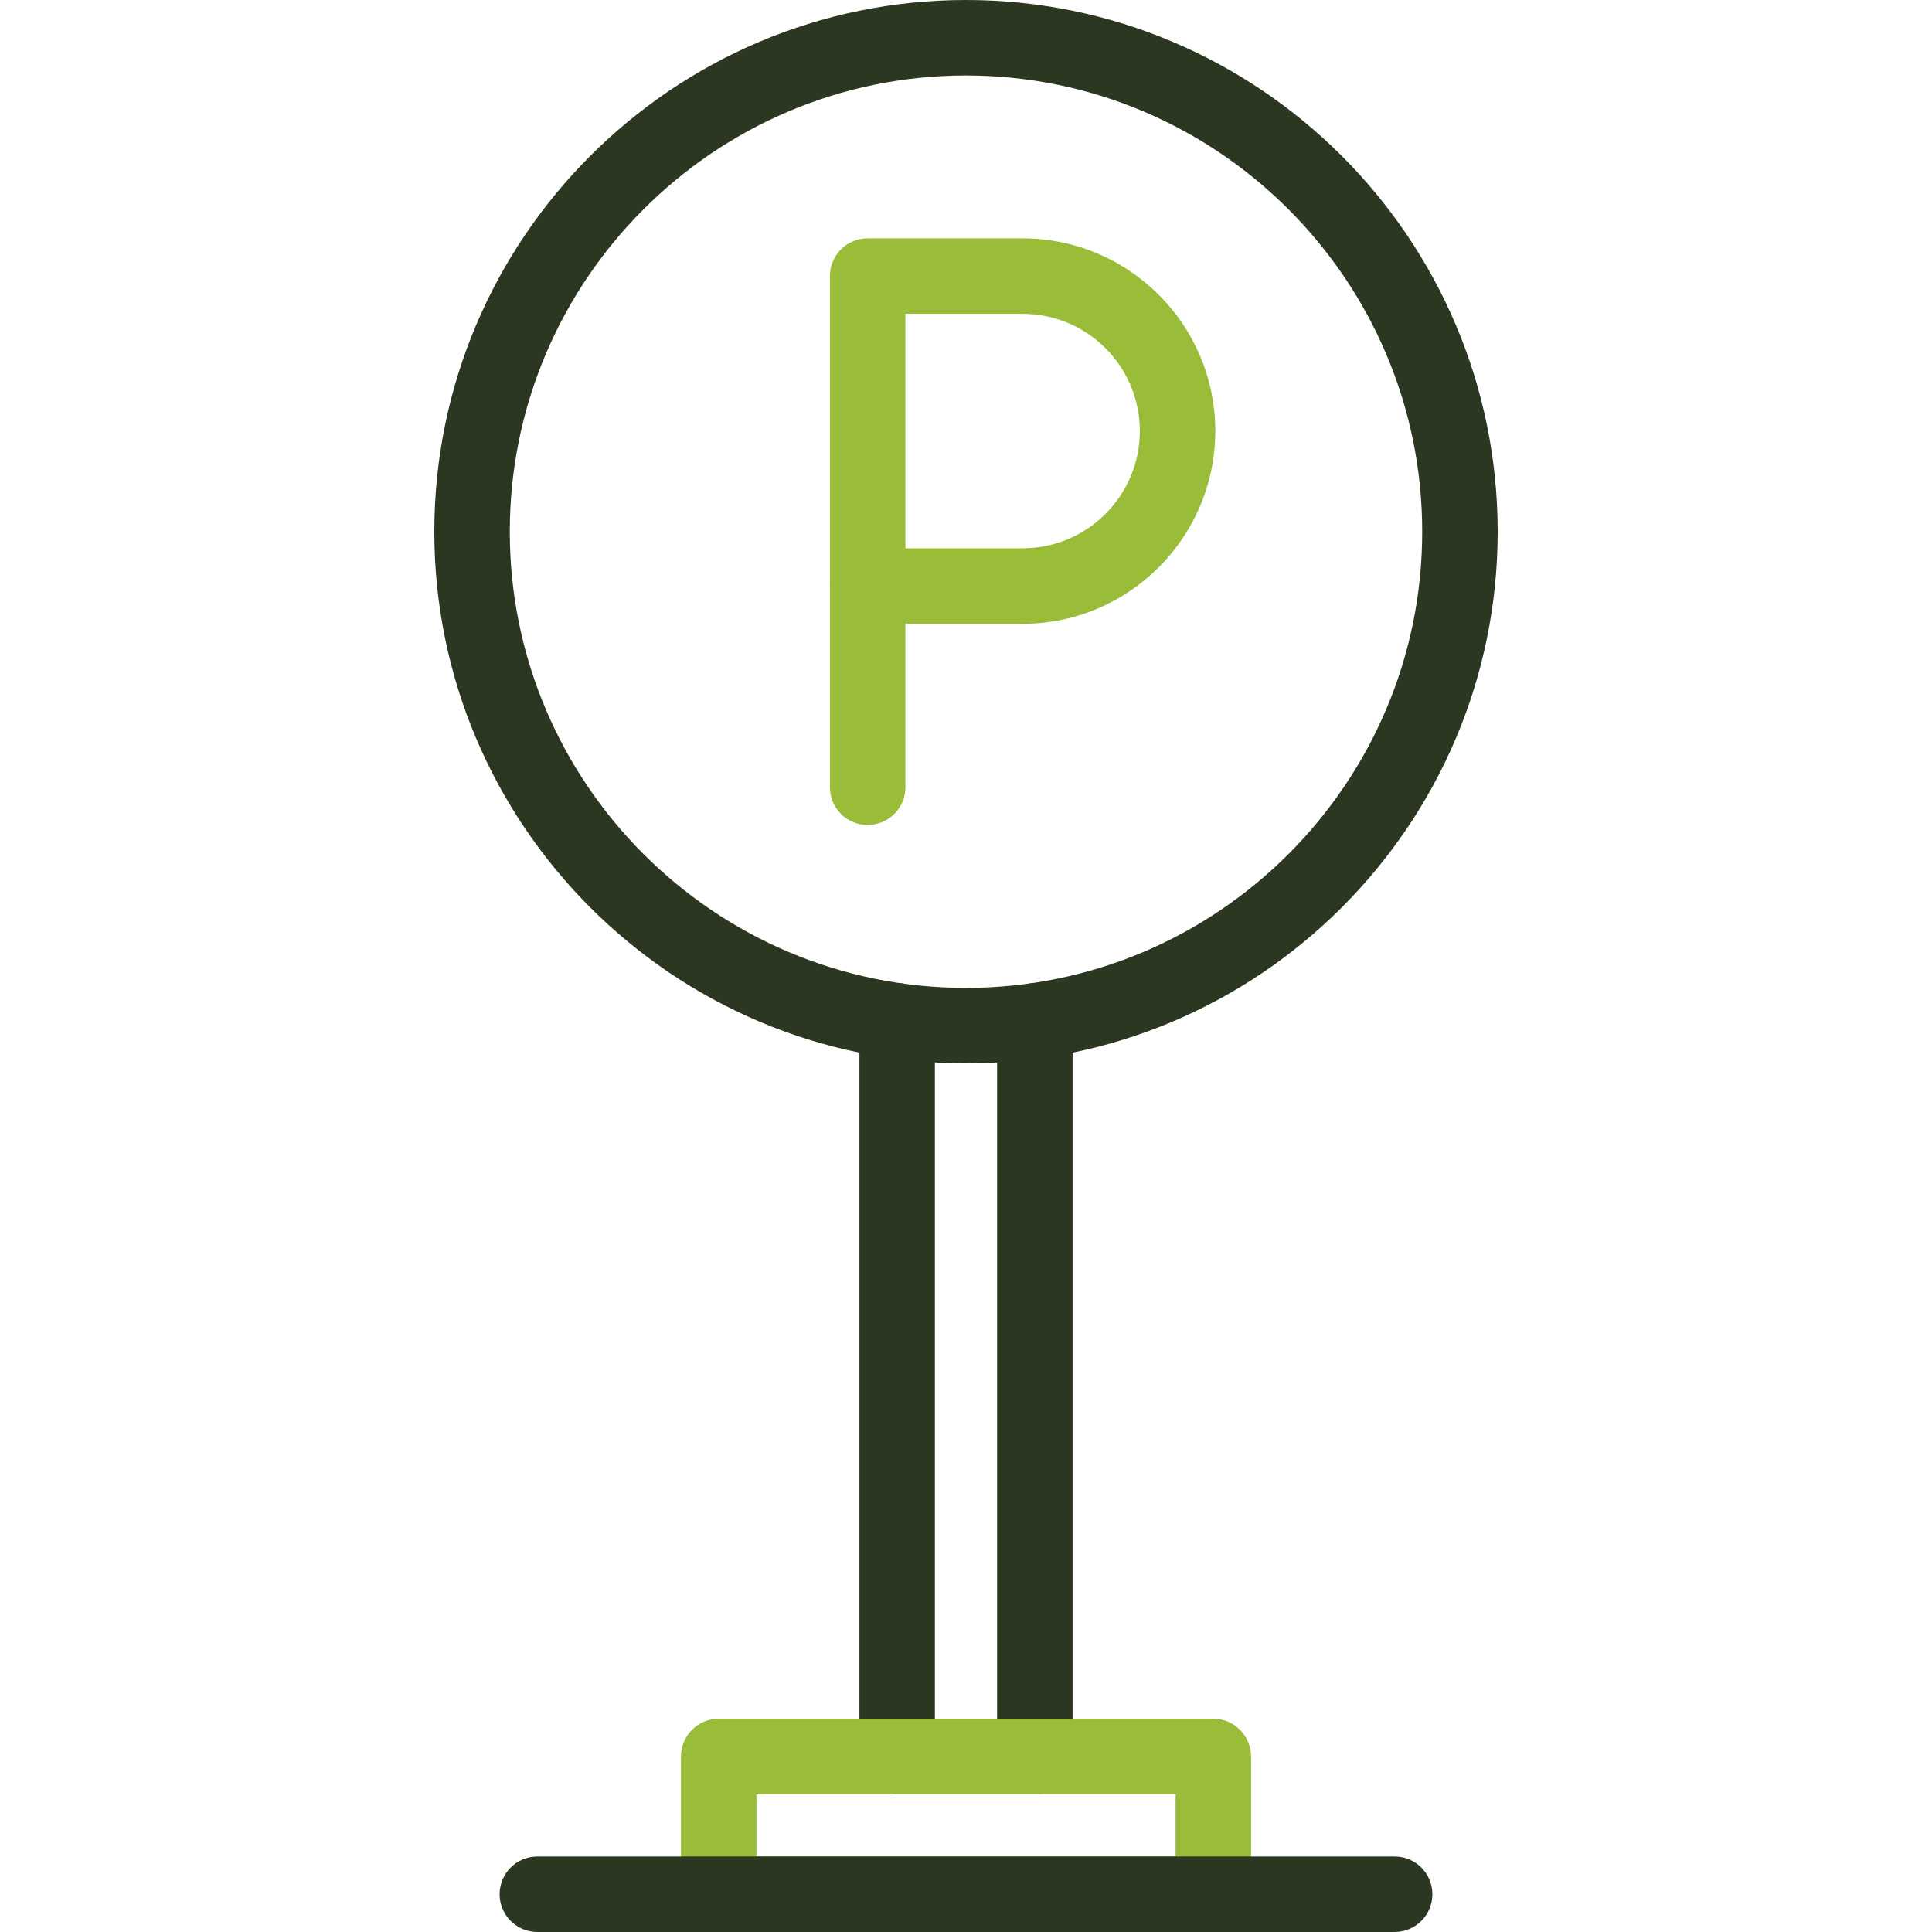 <?xml version="1.0" encoding="UTF-8"?>
<svg xmlns="http://www.w3.org/2000/svg" width="30" height="30" viewBox="0 0 30 30" fill="none">
  <path d="M15 16.512C10.448 16.512 6.744 12.808 6.744 8.256C6.744 3.704 10.448 0 15 0C19.552 0 23.256 3.704 23.256 8.256C23.256 12.808 19.552 16.512 15 16.512ZM15 1.172C11.094 1.172 7.916 4.35 7.916 8.256C7.916 12.162 11.094 15.34 15 15.34C18.906 15.34 22.084 12.162 22.084 8.256C22.084 4.35 18.906 1.172 15 1.172Z" fill="#2C3722"></path>
  <path d="M16.069 27.861H13.931C13.607 27.861 13.345 27.599 13.345 27.276V15.852C13.345 15.528 13.607 15.266 13.931 15.266C14.254 15.266 14.517 15.528 14.517 15.852V26.69H15.483V15.852C15.483 15.528 15.746 15.266 16.069 15.266C16.393 15.266 16.655 15.528 16.655 15.852V27.276C16.655 27.599 16.393 27.861 16.069 27.861Z" fill="#2C3722"></path>
  <path d="M18.84 30H11.16C10.836 30 10.574 29.738 10.574 29.414V27.275C10.574 26.952 10.836 26.689 11.16 26.689H18.84C19.163 26.689 19.426 26.952 19.426 27.275V29.414C19.426 29.738 19.163 30 18.84 30ZM11.746 28.828H18.254V27.861H11.746V28.828Z" fill="#99BC39"></path>
  <path d="M15.879 9.686H13.473C13.149 9.686 12.887 9.423 12.887 9.1V4.287C12.887 3.963 13.149 3.701 13.473 3.701H15.879C17.529 3.701 18.871 5.043 18.871 6.693C18.871 8.343 17.529 9.686 15.879 9.686ZM14.059 8.514H15.879C16.883 8.514 17.699 7.697 17.699 6.693C17.699 5.69 16.883 4.873 15.879 4.873H14.059V8.514Z" fill="#99BC39"></path>
  <path d="M13.473 12.81C13.149 12.81 12.887 12.548 12.887 12.225V9.1C12.887 8.776 13.149 8.514 13.473 8.514C13.796 8.514 14.059 8.776 14.059 9.1V12.225C14.059 12.548 13.796 12.81 13.473 12.81Z" fill="#99BC39"></path>
  <path d="M21.656 30H8.344C8.02 30 7.758 29.738 7.758 29.414C7.758 29.09 8.02 28.828 8.344 28.828H21.656C21.98 28.828 22.242 29.09 22.242 29.414C22.242 29.738 21.98 30 21.656 30Z" fill="#2C3722"></path>
</svg>
